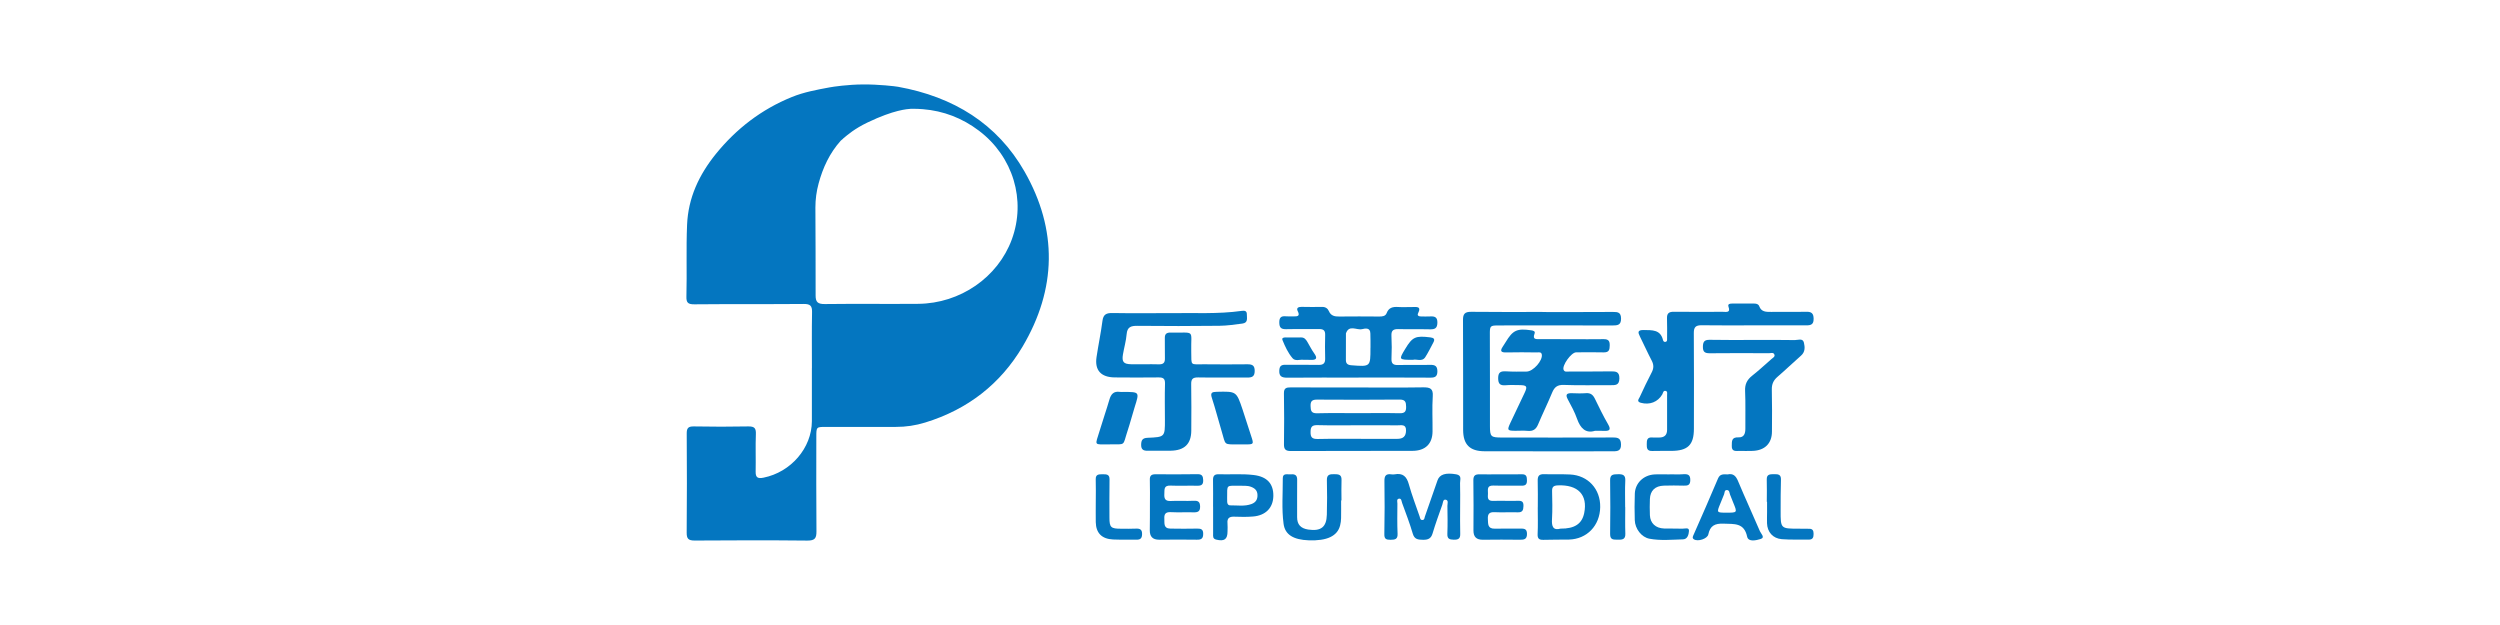 <?xml version="1.0" encoding="utf-8"?>
<!-- Generator: Adobe Illustrator 24.0.1, SVG Export Plug-In . SVG Version: 6.00 Build 0)  -->
<svg version="1.1" id="图层_1" xmlns="http://www.w3.org/2000/svg" xmlns:xlink="http://www.w3.org/1999/xlink" x="0px" y="0px"
	 viewBox="0 0 566.93 141.73" style="enable-background:new 0 0 566.93 141.73;" xml:space="preserve">
<style type="text/css">
	.st0{fill:#0476C0;}
</style>
<g>
	<path class="st0" d="M349.79,70.76c5.32,0,10.64,0.02,15.97-0.02c1.14-0.01,1.83,0.1,1.85,1.49c0.02,1.48-0.76,1.58-1.96,1.58
		c-8.56-0.03-17.12-0.02-25.68-0.01c-2.13,0-2.12,0.06-2.11,2.21c0.04,6.86,0.01,13.72,0.02,20.58c0,2.47,0.2,2.63,2.78,2.63
		c8.39,0,16.78,0.03,25.16-0.01c1.23-0.01,1.75,0.29,1.78,1.58c0.03,1.38-0.68,1.56-1.81,1.55c-9.72-0.01-19.44,0.03-29.16-0.01
		c-3.34-0.01-4.82-1.55-4.83-4.81c-0.02-8.32,0.02-16.63-0.03-24.95c-0.01-1.35,0.38-1.88,1.87-1.86
		c5.38,0.07,10.76,0.03,16.14,0.03C349.79,70.75,349.79,70.75,349.79,70.76z"/>
	<path class="st0" d="M397.69,73.78c-3.93,0-7.86,0.04-11.79-0.02c-1.35-0.02-1.8,0.43-1.79,1.75c0.06,7.25,0.03,14.5,0.02,21.75
		c-0.01,3.64-1.38,4.97-5.11,4.99c-1.45,0.01-2.89-0.02-4.34,0.02c-1.21,0.04-1.25-0.69-1.24-1.54c0.01-0.83,0.01-1.62,1.24-1.52
		c0.52,0.04,1.04,0,1.56,0.01c1.21,0,1.81-0.57,1.81-1.75c0-2.62,0.01-5.24,0-7.87c0-0.36,0.15-0.88-0.37-0.96
		c-0.52-0.09-0.54,0.49-0.72,0.8c-1.01,1.73-2.86,2.45-4.87,1.9c-1.02-0.28-0.46-0.85-0.25-1.29c0.88-1.88,1.75-3.76,2.72-5.6
		c0.49-0.94,0.49-1.74,0-2.68c-0.94-1.79-1.76-3.63-2.66-5.44c-0.46-0.93-0.64-1.51,0.88-1.49c1.91,0.03,3.75-0.1,4.33,2.23
		c0.06,0.25,0.22,0.55,0.6,0.46c0.37-0.09,0.34-0.41,0.34-0.67c0.01-1.56,0.03-3.12-0.02-4.69c-0.03-1.08,0.41-1.48,1.54-1.47
		c3.7,0.04,7.4,0.02,11.1,0.01c0.74,0,1.83,0.3,1.31-1.14c-0.24-0.67,0.34-0.73,0.81-0.73c1.68-0.01,3.35,0.01,5.03,0
		c0.51,0,0.95,0.13,1.13,0.61c0.47,1.28,1.52,1.29,2.68,1.28c2.66-0.04,5.32,0.03,7.98-0.03c1.19-0.03,1.65,0.37,1.67,1.54
		c0.02,1.18-0.42,1.56-1.62,1.54C405.67,73.76,401.68,73.79,397.69,73.78C397.69,73.79,397.69,73.78,397.69,73.78z"/>
	<path class="st0" d="M265.3,71.01c5.43-0.09,10.88,0.25,16.28-0.51c0.68-0.1,1.18,0,1.17,0.78c-0.01,0.85,0.35,1.92-1.03,2.1
		c-1.72,0.22-3.44,0.48-5.17,0.5c-6.19,0.07-12.38,0.08-18.57,0.01c-1.51-0.02-2.35,0.25-2.49,1.89c-0.13,1.55-0.58,3.07-0.84,4.61
		c-0.28,1.67,0.14,2.18,1.87,2.21c2.08,0.04,4.17-0.04,6.25,0.02c1.08,0.03,1.43-0.4,1.4-1.38c-0.05-1.51,0.02-3.01-0.02-4.52
		c-0.03-0.91,0.31-1.32,1.3-1.3c5.72,0.11,4.59-0.83,4.69,4.23c0.07,3.47-0.35,2.93,3.02,2.96c3.24,0.03,6.48,0.04,9.72,0
		c1.15-0.01,1.66,0.3,1.65,1.53c-0.01,1.26-0.61,1.49-1.72,1.48c-3.7-0.03-7.4,0.04-11.1-0.03c-1.24-0.02-1.6,0.38-1.58,1.53
		c0.06,3.51,0.04,7.03,0.02,10.55c-0.02,3.01-1.55,4.49-4.69,4.54c-1.73,0.03-3.47-0.02-5.21,0.01c-1.01,0.02-1.48-0.32-1.47-1.36
		c0.02-0.98,0.25-1.53,1.45-1.58c3.95-0.16,3.95-0.2,3.94-4.07c-0.01-2.73-0.06-5.47,0.02-8.2c0.03-1.15-0.4-1.44-1.5-1.42
		c-3.3,0.04-6.59,0.03-9.89,0c-3.13-0.03-4.58-1.62-4.14-4.59c0.41-2.76,0.99-5.49,1.35-8.26c0.19-1.44,0.88-1.78,2.29-1.75
		C256.63,71.06,260.96,71.01,265.3,71.01z"/>
	<path class="st0" d="M356.37,76.92c2.43,0,4.85,0.03,7.28-0.01c1.08-0.02,1.41,0.41,1.39,1.4c-0.01,0.96-0.12,1.63-1.38,1.6
		c-2.08-0.05-4.16-0.03-6.24-0.01c-1.12,0.01-3.25,3.02-2.84,3.97c0.24,0.55,0.75,0.39,1.2,0.39c3.12-0.01,6.24,0,9.36-0.04
		c1.2-0.01,2.12-0.03,2.09,1.61c-0.03,1.55-0.88,1.52-2.01,1.52c-3.52-0.03-7.05,0.08-10.57-0.06c-1.51-0.06-2.16,0.52-2.67,1.75
		c-1.01,2.43-2.17,4.8-3.19,7.22c-0.46,1.09-1.13,1.57-2.37,1.45c-0.91-0.09-1.85-0.02-2.77-0.02c-1.83-0.01-1.92-0.13-1.14-1.8
		c1.07-2.28,2.17-4.55,3.24-6.83c0.68-1.45,0.49-1.71-1.19-1.73c-1.04-0.01-2.09-0.06-3.12,0.03c-1.29,0.11-1.7-0.34-1.7-1.61
		c0-1.33,0.57-1.61,1.78-1.54c1.55,0.09,3.12,0.07,4.68,0.05c1.48-0.02,3.66-2.48,3.44-3.85c-0.11-0.67-0.7-0.49-1.1-0.49
		c-2.31-0.03-4.62-0.06-6.93,0c-1.26,0.04-1.49-0.33-0.82-1.32c0.22-0.33,0.43-0.66,0.64-1c1.65-2.74,2.58-3.16,5.8-2.7
		c0.52,0.08,0.99,0.2,0.75,0.8c-0.53,1.39,0.49,1.19,1.27,1.2C351.63,76.93,354,76.91,356.37,76.92z"/>
	<path class="st0" d="M397.66,77.09c3.12,0,6.24-0.03,9.36,0.03c0.71,0.01,1.81-0.51,2.06,0.59c0.23,1,0.32,2.08-0.66,2.94
		c-1.8,1.57-3.51,3.24-5.32,4.79c-0.94,0.81-1.33,1.68-1.3,2.91c0.08,3.18,0.05,6.36,0.03,9.53c-0.01,2.67-1.62,4.27-4.37,4.37
		c-0.98,0.03-1.96,0.02-2.95,0.01c-0.84-0.01-1.83,0.23-1.79-1.13c0.03-1.04-0.12-2.02,1.55-1.95c1.25,0.05,1.54-0.92,1.53-1.99
		c-0.03-2.84,0.07-5.69-0.06-8.53c-0.07-1.49,0.42-2.52,1.59-3.45c1.52-1.2,2.93-2.52,4.39-3.79c0.33-0.29,0.88-0.53,0.65-1.05
		c-0.23-0.53-0.82-0.26-1.24-0.27c-4.45-0.02-8.9-0.04-13.35,0.01c-1.17,0.01-1.63-0.29-1.61-1.51c0.02-1.17,0.4-1.57,1.6-1.54
		C391.07,77.13,394.37,77.09,397.66,77.09z"/>
	<path class="st0" d="M331.12,114.9c0,2.06-0.04,4.13,0.02,6.19c0.03,1.08-0.47,1.32-1.47,1.3c-0.97-0.02-1.49-0.2-1.45-1.31
		c0.08-2.12,0.05-4.24,0.01-6.36c-0.01-0.5,0.33-1.3-0.43-1.41c-0.6-0.08-0.57,0.73-0.73,1.16c-0.77,2.16-1.55,4.32-2.21,6.52
		c-0.34,1.13-1.01,1.44-2.16,1.42c-1.12-0.02-1.94-0.08-2.32-1.38c-0.69-2.36-1.58-4.66-2.42-6.97c-0.14-0.38-0.13-1.06-0.7-0.98
		c-0.61,0.08-0.37,0.72-0.37,1.12c-0.02,2.29-0.06,4.58,0.04,6.86c0.05,1.23-0.58,1.34-1.59,1.35c-0.99,0-1.44-0.17-1.41-1.3
		c0.08-4.02,0.08-8.03,0.02-12.05c-0.02-1.18,0.37-1.67,1.59-1.49c0.23,0.03,0.47,0.04,0.69,0c1.92-0.37,2.77,0.51,3.25,2.24
		c0.69,2.47,1.61,4.88,2.45,7.31c0.12,0.35,0.12,0.85,0.68,0.8c0.44-0.04,0.41-0.47,0.51-0.77c0.96-2.74,1.9-5.49,2.87-8.23
		c0.48-1.36,1.86-1.77,4.23-1.36c1.38,0.24,0.85,1.27,0.88,2C331.16,111.33,331.12,113.11,331.12,114.9z"/>
	<path class="st0" d="M260.77,114.51c0-1.9,0.04-3.8-0.02-5.69c-0.03-0.95,0.34-1.28,1.31-1.27c3.18,0.03,6.36,0.02,9.54-0.02
		c1.04-0.01,1.22,0.51,1.25,1.37c0.03,0.97-0.37,1.27-1.33,1.25c-2.02-0.05-4.05,0.06-6.07-0.03c-1.6-0.07-1.35,0.91-1.41,1.86
		c-0.06,1.05,0.14,1.7,1.47,1.63c1.73-0.09,3.47,0.04,5.2-0.05c1.08-0.05,1.42,0.31,1.44,1.32c0.02,1.08-0.49,1.33-1.48,1.3
		c-1.73-0.05-3.47,0.05-5.2-0.04c-1.24-0.06-1.49,0.53-1.43,1.52c0.06,0.97-0.25,2.18,1.36,2.21c2.02,0.04,4.05,0.04,6.07,0
		c0.9-0.02,1.39,0.17,1.38,1.19c0,1.04-0.4,1.35-1.44,1.33c-2.83-0.05-5.67-0.03-8.5,0c-1.56,0.02-2.19-0.74-2.17-2.17
		C260.78,118.31,260.76,116.41,260.77,114.51C260.77,114.51,260.77,114.51,260.77,114.51z"/>
	<path class="st0" d="M340.23,107.56c1.62,0,3.23,0.04,4.85-0.01c1.1-0.03,1.18,0.57,1.19,1.39c0.01,0.84-0.27,1.22-1.2,1.2
		c-2.14-0.04-4.27,0.04-6.41-0.03c-1.56-0.05-1.21,0.98-1.23,1.81c-0.02,0.81-0.24,1.72,1.19,1.67c1.84-0.07,3.7,0.04,5.54-0.02
		c0.96-0.04,1.35,0.18,1.32,1.19c-0.03,0.94-0.21,1.47-1.34,1.42c-1.73-0.06-3.47,0.06-5.19-0.03c-1.28-0.07-1.61,0.47-1.54,1.58
		c0.07,1.07-0.11,2.2,1.6,2.16c1.85-0.05,3.69,0,5.54-0.01c0.88,0,1.74-0.14,1.73,1.2c0,1.23-0.66,1.33-1.65,1.32
		c-2.77-0.03-5.54-0.04-8.31,0c-1.54,0.02-2.19-0.66-2.18-2.13c0.03-3.79,0.03-7.58-0.02-11.36c-0.01-1.03,0.39-1.38,1.43-1.34
		C337.11,107.6,338.67,107.56,340.23,107.56C340.23,107.56,340.23,107.56,340.23,107.56z"/>
	<path class="st0" d="M304.13,113.49c0,1.34,0.02,2.67-0.01,4.01c-0.01,0.55-0.08,1.11-0.22,1.65c-0.61,2.42-2.97,3.53-7.11,3.38
		c-3.49-0.13-5.38-1.28-5.71-3.73c-0.46-3.43-0.16-6.9-0.18-10.35c-0.01-1.25,1.12-0.81,1.84-0.88c0.89-0.09,1.43,0.18,1.42,1.18
		c-0.03,2.84,0,5.68-0.01,8.52c-0.01,1.66,0.8,2.56,2.52,2.82c2.85,0.42,4.15-0.53,4.22-3.36c0.07-2.62,0.08-5.24,0.01-7.86
		c-0.03-1.22,0.62-1.36,1.62-1.34c0.94,0.01,1.74,0.02,1.7,1.28c-0.06,1.56-0.01,3.12-0.01,4.68
		C304.19,113.49,304.16,113.49,304.13,113.49z"/>
	<path class="st0" d="M378.61,107.56c1.04,0,2.08,0.06,3.12-0.02c1.05-0.07,1.6,0.14,1.58,1.34c-0.01,1.13-0.55,1.28-1.5,1.25
		c-1.5-0.05-3-0.04-4.5,0c-1.97,0.06-3.08,1.12-3.16,3.03c-0.05,1.22-0.05,2.45,0,3.68c0.08,1.81,1.3,2.95,3.22,3.01
		c1.38,0.05,2.77-0.02,4.16,0.04c0.54,0.02,1.54-0.38,1.48,0.52c-0.05,0.71-0.27,1.87-1.35,1.9c-2.53,0.07-5.1,0.33-7.6-0.14
		c-1.83-0.34-3.28-2.27-3.34-4.22c-0.06-2-0.07-4.01,0.01-6.02c0.1-2.38,1.96-4.18,4.42-4.34c1.15-0.07,2.31-0.01,3.46-0.01
		C378.61,107.57,378.61,107.56,378.61,107.56z"/>
	<path class="st0" d="M251.64,100.77c-3.76,0.01-3.3,0.38-2.27-3.09c0.7-2.35,1.52-4.67,2.2-7.02c0.36-1.24,0.94-2,2.4-1.79
		c0.28,0.04,0.58,0.01,0.87,0.01c3.57,0.01,3.56,0,2.5,3.35c-0.57,1.81-1.03,3.65-1.63,5.45
		C254.53,101.24,255.42,100.72,251.64,100.77z"/>
	<path class="st0" d="M280.98,100.78c-3.59-0.01-2.97,0.25-3.91-2.87c-0.77-2.56-1.43-5.16-2.26-7.7c-0.38-1.16,0.05-1.34,1.1-1.36
		c4.46-0.11,4.47-0.13,5.86,3.99c0.67,2.01,1.29,4.04,1.96,6.05c0.62,1.86,0.61,1.89-1.36,1.89
		C281.9,100.78,281.44,100.78,280.98,100.78z"/>
	<path class="st0" d="M248.49,113.89c0-1.73,0.05-3.46-0.01-5.18c-0.04-1.2,0.73-1.15,1.58-1.16c0.89-0.01,1.58,0.02,1.55,1.19
		c-0.05,2.9-0.02,5.79-0.02,8.69c0,2.17,0.34,2.48,2.65,2.47c1.1,0,2.2,0.04,3.29-0.02c0.98-0.05,1.49,0.17,1.46,1.28
		c-0.02,0.99-0.45,1.25-1.37,1.23c-1.73-0.04-3.47,0.03-5.2-0.05c-2.58-0.12-3.88-1.47-3.93-3.93c-0.02-0.78,0-1.56-0.01-2.34
		C248.49,115.34,248.49,114.61,248.49,113.89z"/>
	<path class="st0" d="M400.66,113.79c0-1.67,0.05-3.35-0.01-5.02c-0.05-1.3,0.8-1.22,1.71-1.24c0.94-0.02,1.55,0.11,1.51,1.25
		c-0.08,2.34-0.06,4.69-0.07,7.03c-0.01,4.08-0.01,4.08,4.14,4.08c0.75,0,1.5,0.04,2.26,0.02c0.87-0.03,1.07,0.43,1.07,1.16
		c0,0.76-0.15,1.32-1.13,1.3c-2.02-0.04-4.06,0.06-6.07-0.1c-2.04-0.16-3.3-1.63-3.36-3.62c-0.03-0.84,0.01-1.67,0.01-2.51
		c0-0.78,0-1.56,0-2.34C400.7,113.79,400.68,113.79,400.66,113.79z"/>
	<path class="st0" d="M361.68,97.7c-2.08,0.64-3.29-0.57-4.05-2.73c-0.53-1.52-1.32-2.96-2.09-4.39c-0.65-1.2-0.17-1.45,1-1.41
		c1.04,0.04,2.08,0.07,3.12-0.01c1.04-0.08,1.58,0.38,2,1.23c0.96,1.96,1.91,3.94,3.01,5.83c0.77,1.32,0.24,1.54-0.99,1.49
		C363.16,97.68,362.64,97.7,361.68,97.7z"/>
	<path class="st0" d="M368.56,115.02c0,2.01-0.05,4.02,0.02,6.02c0.04,1.22-0.61,1.38-1.62,1.34c-0.93-0.03-1.85,0.17-1.83-1.27
		c0.06-4.07,0.06-8.14,0-12.21c-0.02-1.37,0.77-1.33,1.77-1.36c1.11-0.03,1.73,0.17,1.67,1.46c-0.1,2-0.03,4.01-0.03,6.02
		C368.54,115.02,368.55,115.02,368.56,115.02z"/>
	<path class="st0" d="M295.67,81.6c-0.81-0.15-1.91,0.4-2.56-0.37c-1.02-1.2-1.68-2.64-2.27-4.09c-0.22-0.54,0.26-0.62,0.71-0.62
		c1.15,0.01,2.31,0.03,3.46,0c0.77-0.02,1.13,0.45,1.45,0.99c0.52,0.87,0.96,1.78,1.55,2.6c0.86,1.19,0.47,1.57-0.88,1.5
		C296.67,81.58,296.21,81.6,295.67,81.6z"/>
	<path class="st0" d="M320.41,81.6c-3.24-0.01-3.24-0.01-1.74-2.49c1.64-2.72,2.33-3.02,5.7-2.6c0.78,0.1,1.07,0.38,0.71,1.08
		c-0.6,1.14-1.17,2.3-1.86,3.39C322.47,82.15,321.18,81.34,320.41,81.6z"/>
	<path class="st0" d="M322.75,87.84c-4.91,0.08-9.83,0.03-14.74,0.03c0,0,0-0.01,0-0.01c-5.09,0-10.17,0.02-15.26-0.01
		c-1.02-0.01-1.61,0.13-1.59,1.34c0.07,3.85,0.06,7.7,0.01,11.54c-0.02,1.15,0.35,1.56,1.58,1.55c9.19-0.04,18.38-0.01,27.57-0.04
		c2.9-0.01,4.51-1.59,4.54-4.36c0.03-2.68-0.12-5.36,0.05-8.03C325.03,88.14,324.33,87.82,322.75,87.84z M316.83,99.52
		c-2.25-0.02-4.5,0-6.74,0c-3.75,0-7.5-0.06-11.24,0.03c-1.34,0.03-1.67-0.41-1.65-1.62c0.01-1.16,0.36-1.55,1.59-1.52
		c0.78,0.02,1.56,0.03,2.33,0.04c2.33,0.02,4.67-0.01,7-0.01c1.47,0,2.94,0,4.41,0c1.47,0,2.94,0,4.41,0.01
		c0.86,0.01,1.94-0.32,1.91,1.18C318.83,98.97,318.18,99.53,316.83,99.52z M317.39,93.71c-3.12-0.07-6.24-0.02-9.35-0.02
		c-3.12,0-6.24-0.05-9.35,0.03c-1.35,0.04-1.46-0.61-1.49-1.64c-0.03-1.07,0.32-1.47,1.47-1.46c6.24,0.04,12.47,0.05,18.71-0.01
		c1.35-0.01,1.47,0.61,1.49,1.64C318.89,93.31,318.57,93.74,317.39,93.71z"/>
	<path class="st0" d="M324.31,82.74c-2.43,0.06-4.86-0.02-7.28,0.04c-1.13,0.03-1.53-0.37-1.48-1.47c0.08-1.73,0.08-3.46-0.01-5.18
		c-0.06-1.21,0.45-1.53,1.62-1.5c2.37,0.07,4.74-0.01,7.11,0.05c1.13,0.03,1.66-0.25,1.69-1.48c0.03-1.3-0.61-1.51-1.69-1.44
		c-0.69,0.04-1.39,0.01-2.08,0c-0.49-0.01-0.85-0.22-0.61-0.71c0.84-1.7-0.43-1.41-1.39-1.42c-1.04-0.01-2.09,0.06-3.12-0.01
		c-1.21-0.08-2.14,0.13-2.61,1.37c-0.28,0.74-1,0.8-1.74,0.79c-3.01-0.02-6.01-0.04-9.02,0c-1.08,0.02-1.9-0.18-2.36-1.25
		c-0.25-0.57-0.75-0.94-1.51-0.93c-1.56,0.03-3.12,0.02-4.68-0.01c-0.73-0.01-1.23,0.25-0.86,0.97c0.59,1.16-0.09,1.21-0.96,1.19
		c-0.58-0.01-1.16,0.04-1.73-0.02c-1.15-0.12-1.51,0.35-1.49,1.44c0.02,1.05,0.34,1.5,1.5,1.48c2.48-0.06,4.97,0.02,7.46-0.03
		c1.04-0.02,1.47,0.3,1.44,1.33c-0.05,1.78-0.05,3.57,0,5.35c0.03,1.09-0.42,1.48-1.55,1.45c-2.48-0.06-4.97,0-7.46-0.03
		c-0.92-0.01-1.33,0.28-1.39,1.23c-0.09,1.37,0.51,1.71,1.83,1.7c5.38-0.05,10.75-0.02,16.13-0.02c0,0,0-0.01,0-0.01
		c5.43,0,10.87-0.02,16.3,0.02c1.07,0.01,1.57-0.26,1.59-1.4C325.96,83.06,325.49,82.71,324.31,82.74z M310.79,78.78
		c-0.01,0.06-0.01,0.11-0.01,0.17c0,4.24,0,4.22-4.34,3.88c-0.87-0.07-1.24-0.39-1.23-1.23c0.02-1.94,0.01-3.89,0.01-5.83
		c0-0.06-0.01-0.12,0-0.17c0.71-2.05,2.44-0.67,3.66-0.96c0.71-0.17,1.87-0.41,1.88,0.98C310.8,76.67,310.79,77.73,310.79,78.78z"/>
	<path class="st0" d="M356.05,107.6c-1.96-0.1-3.93,0-5.89-0.07c-1.18-0.04-1.48,0.47-1.45,1.51c0.06,2.01,0.02,4.01,0.02,6.02
		c0,0-0.01,0-0.01,0c0,2.01,0.07,4.02-0.03,6.02c-0.05,1.07,0.32,1.38,1.37,1.34c1.9-0.07,3.81-0.02,5.72-0.06
		c4.09-0.1,7.03-3.16,7.1-7.35C362.96,110.91,360.13,107.8,356.05,107.6z M359.25,116.36c-0.5,2.41-2.14,3.55-5.36,3.52
		c-1.68,0.46-2.05-0.48-1.94-2.17c0.13-2.11,0.06-4.23,0.02-6.34c-0.02-0.91,0.28-1.25,1.28-1.3
		C357.84,109.87,360.1,112.2,359.25,116.36z"/>
	<path class="st0" d="M284.3,107.72c-2.64-0.32-5.3-0.09-7.95-0.17c-0.99-0.03-1.29,0.42-1.27,1.33c0.04,2,0.01,4.01,0.01,6.01
		c0,0,0,0,0.01,0c0,2.06,0,4.12,0,6.18c0,0.54-0.11,1.1,0.71,1.3c1.83,0.44,2.56-0.06,2.56-1.87c0-0.61,0.05-1.23-0.01-1.83
		c-0.12-1.2,0.46-1.56,1.63-1.5c1.38,0.06,2.77,0.07,4.15-0.04c2.89-0.23,4.57-1.98,4.62-4.66
		C288.8,109.68,287.32,108.08,284.3,107.72z M283.8,114.3c-1.57,0.58-3.2,0.28-4.81,0.3c-0.47,0.01-0.69-0.35-0.7-0.8
		c-0.01-0.28-0.01-0.56-0.01-0.84c0.02-3.21-0.27-2.78,2.92-2.81c0.77,0.05,1.64-0.08,2.48,0.24c0.89,0.33,1.45,0.84,1.48,1.83
		C285.2,113.23,284.8,113.93,283.8,114.3z"/>
	<path class="st0" d="M399.1,120.47c-1.62-3.8-3.37-7.56-4.96-11.37c-0.49-1.17-1.09-1.79-2.35-1.52c-0.93-0.02-1.73-0.16-2.19,0.92
		c-1.79,4.28-3.68,8.52-5.54,12.77c-0.16,0.37-0.38,0.73,0.07,1.03c0.85,0.58,3.06-0.1,3.27-1.12c0.4-1.93,1.44-2.52,3.49-2.43
		c2.41,0.1,4.63-0.24,5.31,2.94c0.28,1.3,2.11,0.83,3.05,0.54C400.36,121.89,399.33,121.02,399.1,120.47z M391.53,116.26
		c-2.25,0-2.25-0.01-1.44-1.98c0.3-0.72,0.58-1.45,0.88-2.17c0.16-0.37,0.03-1.02,0.68-0.98c0.56,0.04,0.53,0.64,0.68,1.04
		c0.25,0.62,0.49,1.24,0.74,1.86C393.99,116.26,393.99,116.26,391.53,116.26z"/>
	<path class="st0" d="M232.34,38.91c-6.2-10.87-16.14-16.97-28.69-19.23c-0.67-0.12-4.38-0.56-7.97-0.53
		c-3.4,0.02-6.67,0.5-7.58,0.67c-2.9,0.54-5.79,1.07-8.5,2.17c-6.94,2.81-12.64,7.22-17.27,12.93c-3.82,4.73-6.27,9.96-6.52,16.06
		c-0.23,5.41-0.01,10.83-0.15,16.24c-0.04,1.36,0.3,1.81,1.8,1.79c8.27-0.08,16.55-0.01,24.82-0.08c1.45-0.01,1.89,0.42,1.87,1.81
		c-0.08,4.24-0.03,8.48-0.03,12.73c0,0-0.01,0-0.01,0c0,4.02,0.02,8.04,0,12.06c-0.03,6.07-4.76,11.54-10.96,12.79
		c-1.3,0.26-1.81-0.01-1.79-1.35c0.06-2.85-0.06-5.7,0.05-8.54c0.05-1.31-0.31-1.75-1.72-1.73c-4.11,0.08-8.22,0.08-12.32,0
		c-1.34-0.03-1.65,0.42-1.64,1.64c0.05,7.48,0.06,14.96-0.01,22.44c-0.01,1.38,0.37,1.81,1.83,1.8c8.5-0.06,17.01-0.08,25.51,0.01
		c1.77,0.02,2.1-0.57,2.09-2.12c-0.07-7.14-0.03-14.29-0.03-21.43c0-2.23,0-2.23,2.24-2.23c5.26,0,10.53-0.02,15.79,0
		c2.28,0.01,4.5-0.33,6.65-0.99c9.67-2.96,17.08-8.77,22.08-17.2C239.63,65.53,239.87,52.11,232.34,38.91z M229.45,54.3
		c-3.16,8.6-11.71,14.52-21.22,14.6c-7.06,0.06-14.12-0.04-21.17,0.05c-1.62,0.02-2.11-0.45-2.1-1.97
		c0.03-6.64-0.04-13.28-0.05-19.92c0-1.84,0.24-3.67,0.73-5.46c0.97-3.58,2.49-6.88,5.03-9.71c0.12-0.14,0.43-0.31,0.58-0.52
		c0.98-0.81,2.53-2.18,5.51-3.61c5.98-2.87,9.01-3.03,9.82-3.09c0.1,0,0.2,0,0.3,0c0.82-0.01,1.62,0.02,2.41,0.09
		c4.68,0.38,8.92,2.01,12.72,4.89C229.74,35.5,232.73,45.38,229.45,54.3z"/>
</g>
</svg>
